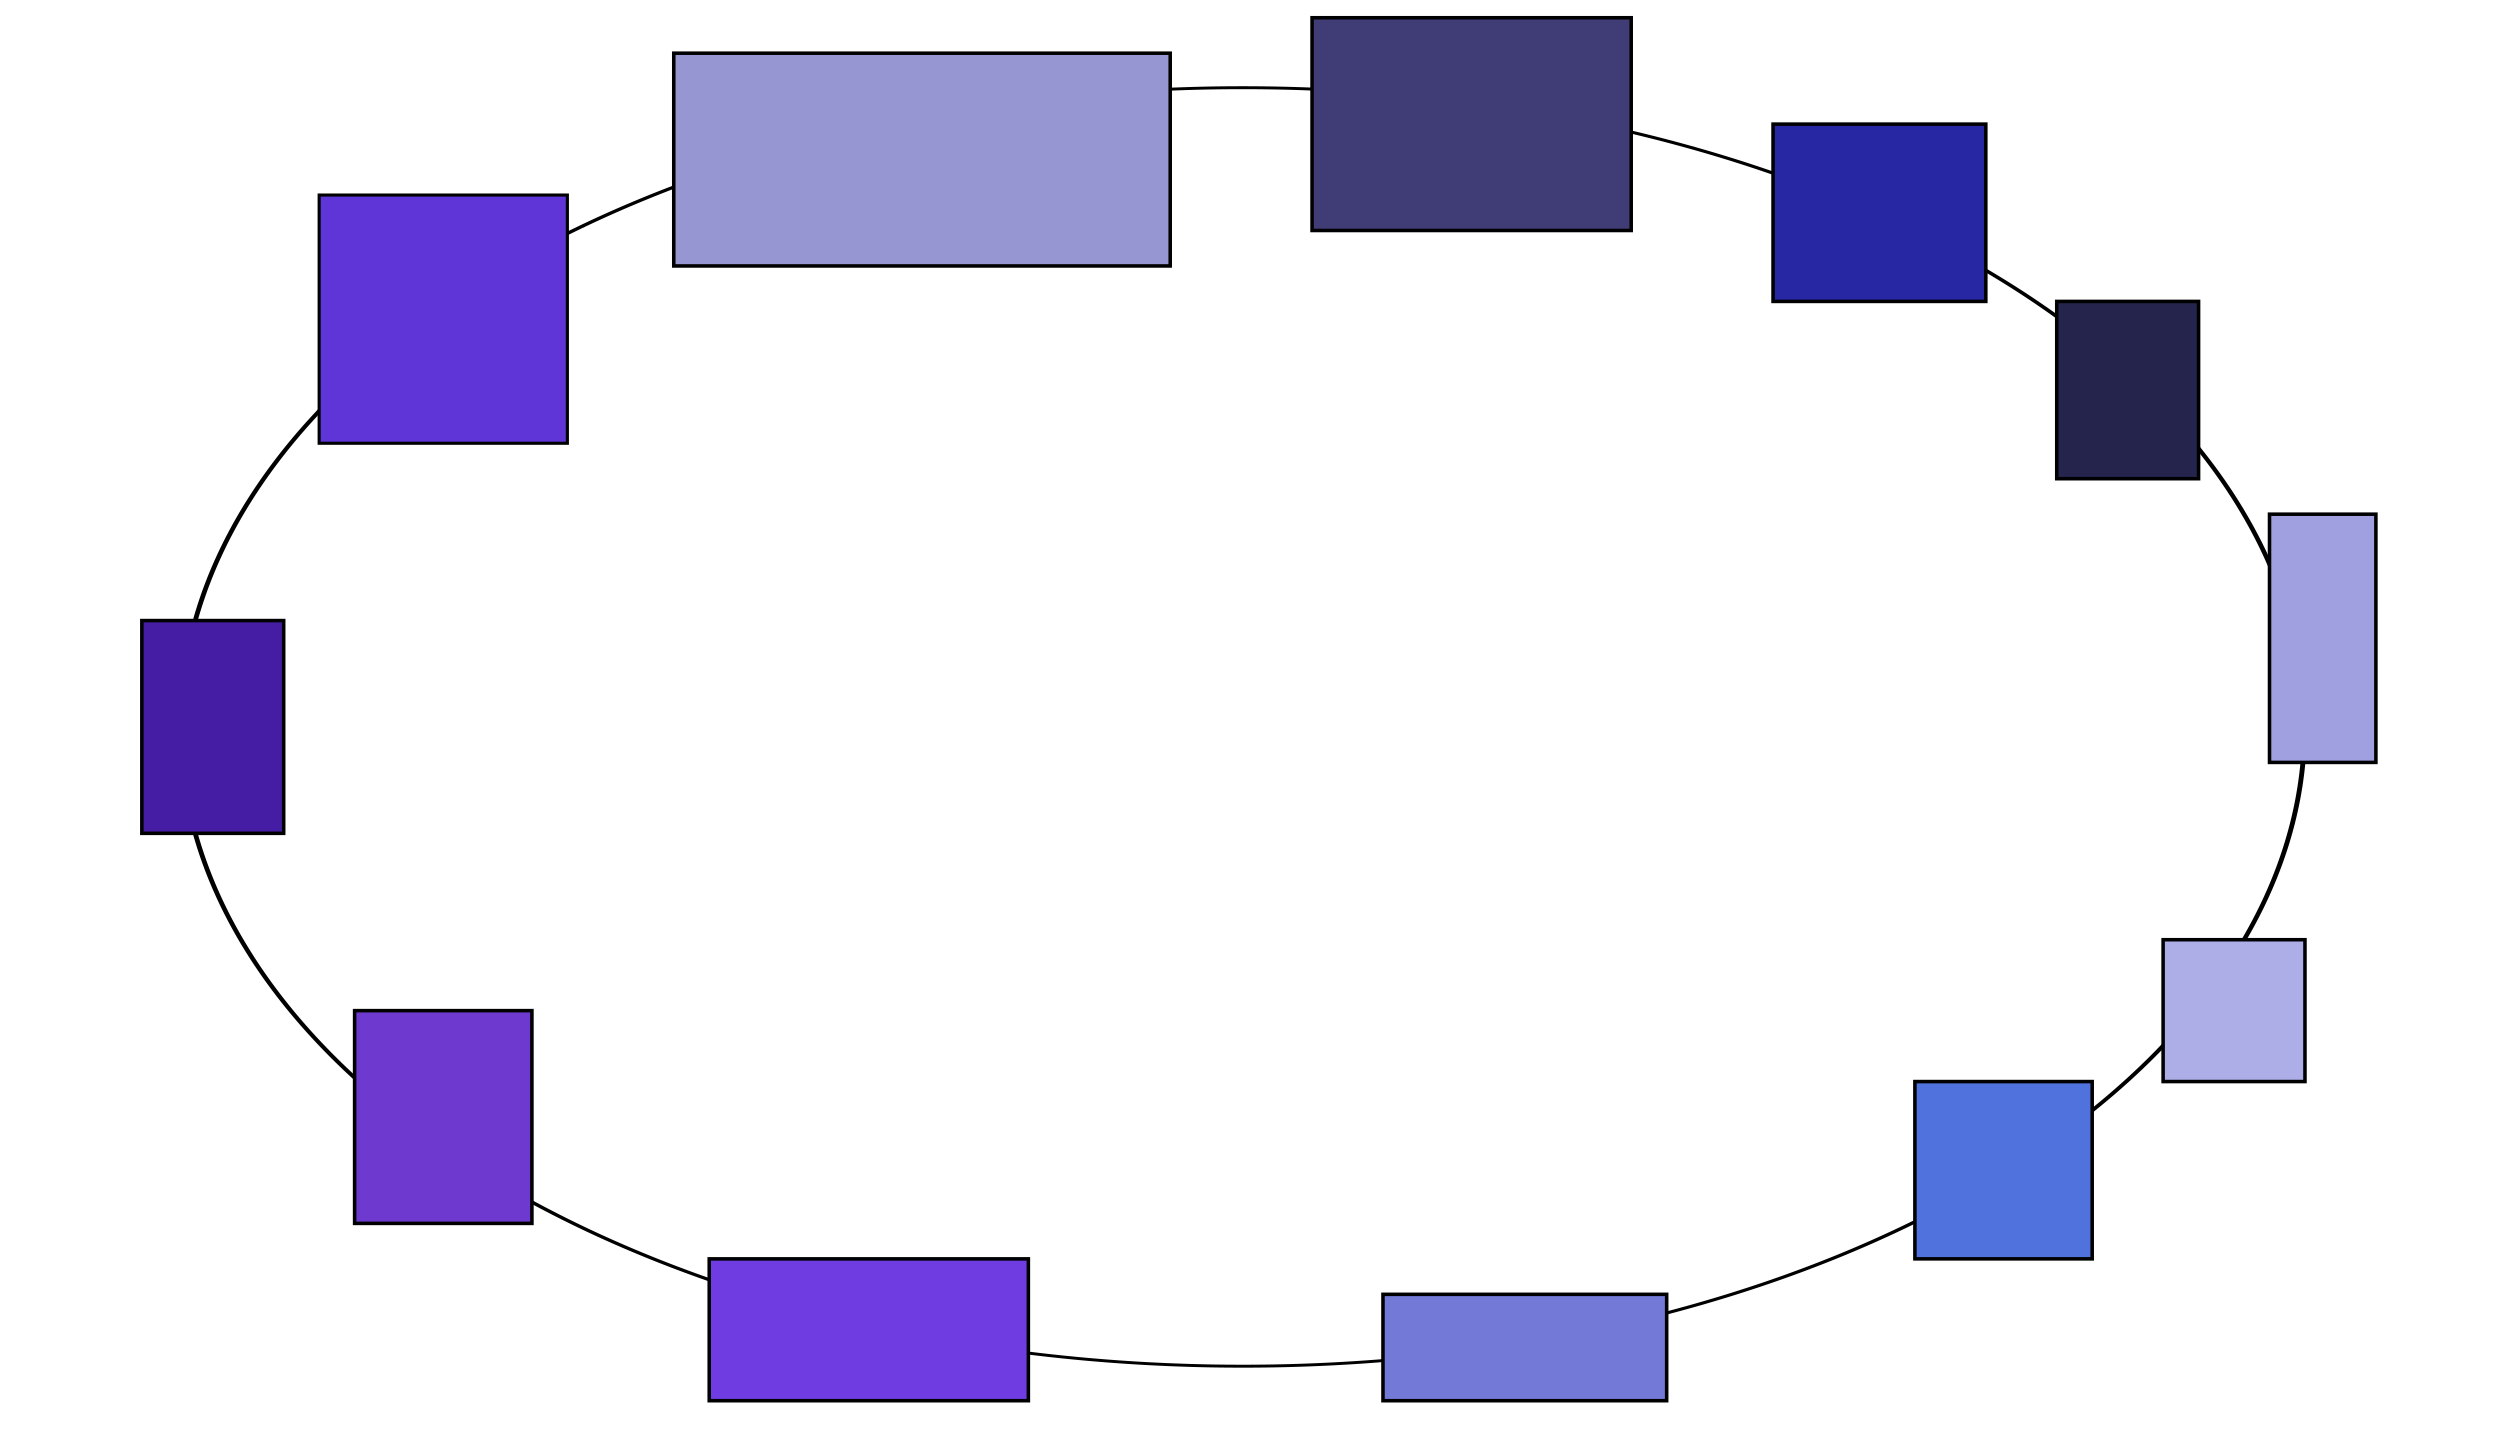 <?xml version="1.0" encoding="UTF-8"?>
<svg version="1.1" viewBox="0 0 705 405" xmlns="http://www.w3.org/2000/svg">
<g transform="translate(0 -647.36)">
<path transform="translate(0 647.36)" d="m636.91 185.23a298.2 145.65 0 0 1-0.121 4.145l-298.08-4.145z" opacity="0"/>
<path transform="matrix(1.379 0 0 .83 -331.81 576.98)" d="m711.77 339.19a217.19 217.19 0 1 1 0.026-0.806" fill="none" stroke="#000" stroke-width="1px"/>
<rect x="90" y="702.36" width="70" height="70" rx="0" ry="30.625" fill="#5f35d8" fill-rule="evenodd" stroke="#000" stroke-width=".875px"/>
<rect x="190" y="662.36" width="140" height="60" ry="0" fill="#9696d2" fill-rule="evenodd" stroke="#000" stroke-width="1px"/>
<g fill-rule="evenodd" opacity="0">
<path d="m36.198 871.84 33.802 20.523 30.034-2.01-47.096-19.063z" fill="#afafde"/>
<path d="m36.198 829.14v42.699l16.74-0.55v-41.63z" fill="#353564"/>
<path d="m52.938 829.66 47.096-17.973v78.666l-47.096-19.063z" fill="#e9e9ff"/>
<path d="m36.198 829.14 33.802-19.35 30.034 1.895-47.096 17.973z" fill="#4d4d9f"/>
<path d="m70 809.79v82.571l30.034-2.01v-78.666z" fill="#d7d7ff"/>
<path d="m36.198 829.14 33.802-19.35v82.571l-33.802-20.523z" fill="#8686bf"/>
</g>
<rect transform="translate(0 647.36)" x="40" y="175" width="40" height="60" fill="#451da4" fill-rule="evenodd" stroke="#000" stroke-width="1px"/>
<rect transform="translate(0 647.36)" x="100" y="285" width="50" height="60" fill="#6d39ce" fill-rule="evenodd" stroke="#000" stroke-width="1px"/>
<rect transform="translate(0 647.36)" x="200" y="355" width="90" height="40" fill="#6e3ce0" fill-rule="evenodd" stroke="#000" stroke-width="1px"/>
<rect transform="translate(0 647.36)" x="390" y="365" width="80" height="30" fill="#7279d6" fill-rule="evenodd" stroke="#000" stroke-width="1px"/>
<rect transform="translate(0 647.36)" x="540" y="305" width="50" height="50" fill="#4f72dd" fill-rule="evenodd" stroke="#000" stroke-width="1px"/>
<rect transform="translate(0 647.36)" x="370" y="5" width="90" height="60" fill="#403c76" fill-rule="evenodd" stroke="#000" stroke-width="1px"/>
<rect transform="translate(0 647.36)" x="500" y="35" width="60" height="50" fill="#2727a4" fill-rule="evenodd" stroke="#000" stroke-width="1px"/>
<rect transform="translate(0 647.36)" x="580" y="85" width="40" height="50" fill="#24244d" fill-rule="evenodd" stroke="#000" stroke-width="1px"/>
<rect transform="translate(0 647.36)" x="640" y="145" width="30" height="70" fill="#a0a0e0" fill-rule="evenodd" stroke="#000" stroke-width="1px"/>
<rect transform="translate(0 647.36)" x="610" y="265" width="40" height="40" fill="#adaee7" fill-rule="evenodd" stroke="#000" stroke-width="1px"/>
</g>
</svg>
